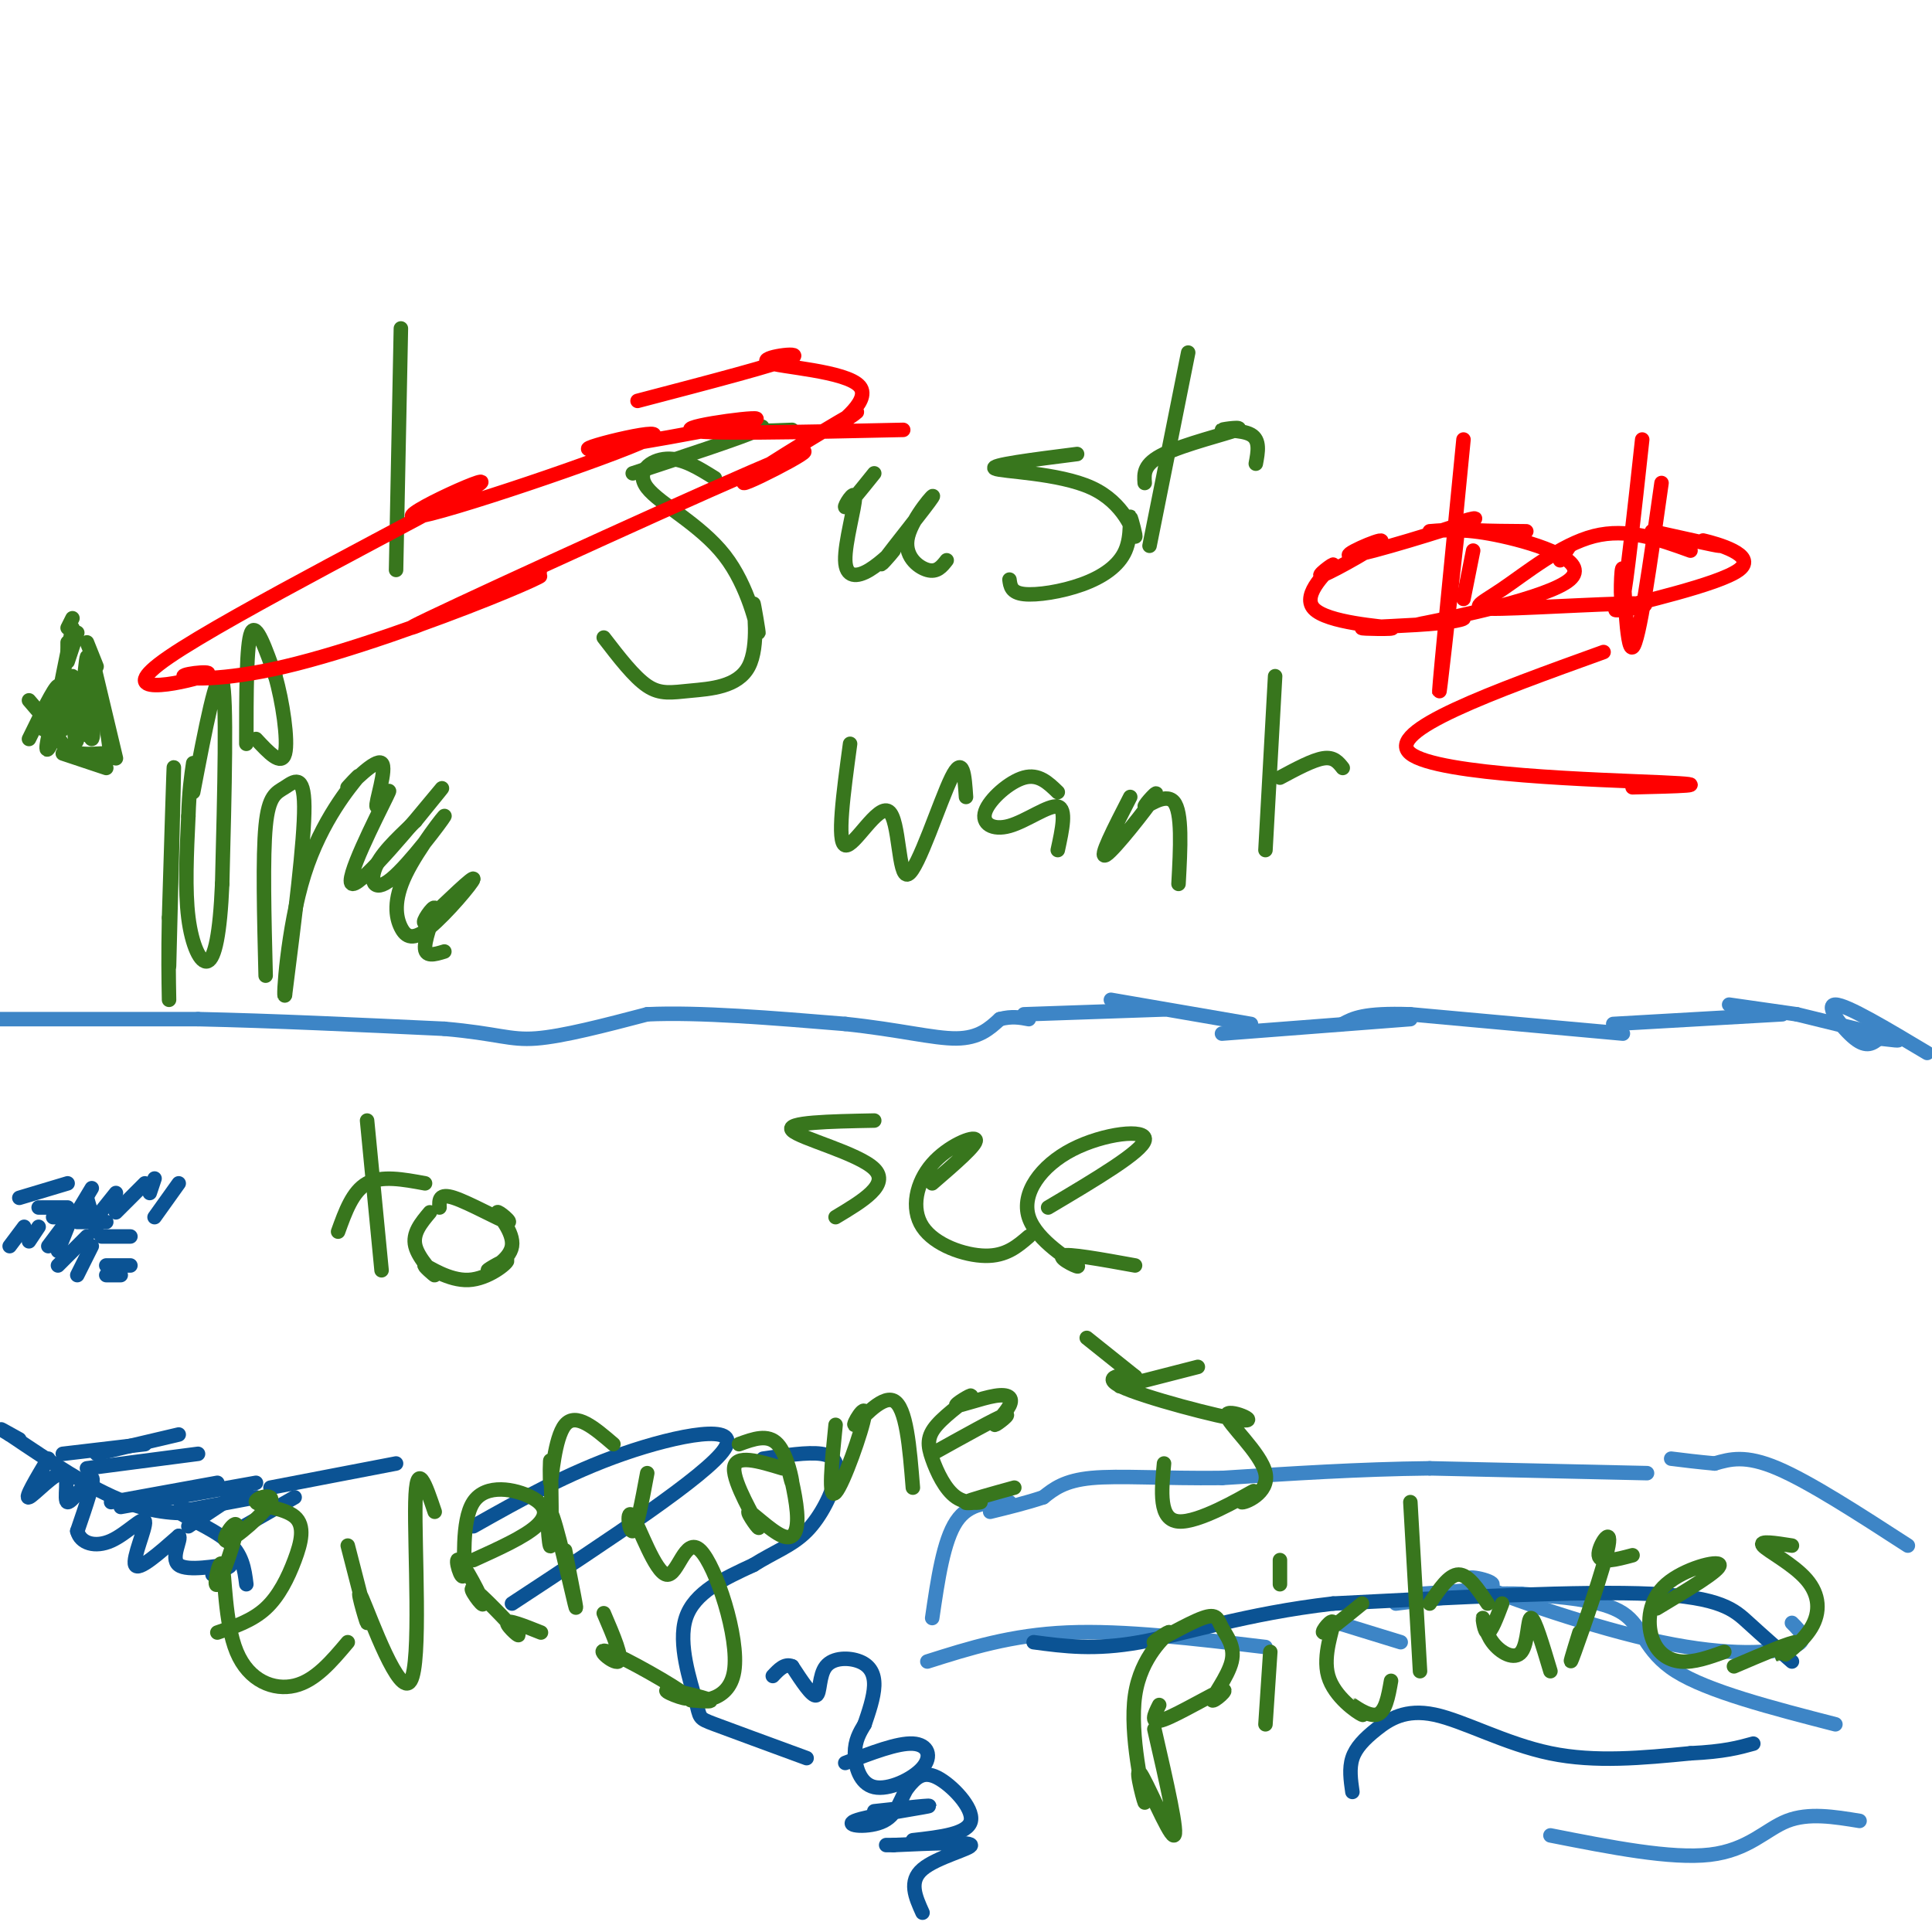 <svg viewBox='0 0 400 400' version='1.1' xmlns='http://www.w3.org/2000/svg' xmlns:xlink='http://www.w3.org/1999/xlink'><g fill='none' stroke='#3d85c6' stroke-width='3' stroke-linecap='round' stroke-linejoin='round'><path d='M399,218c-8.356,-5.000 -16.711,-10.000 -19,-10c-2.289,0.000 1.489,5.000 4,7c2.511,2.000 3.756,1.000 5,0'/><path d='M389,215c2.333,0.222 5.667,0.778 3,0c-2.667,-0.778 -11.333,-2.889 -20,-5'/><path d='M372,210c0.000,0.000 -14.000,-2.000 -14,-2'/><path d='M369,210c0.000,0.000 -35.000,2.000 -35,2'/><path d='M336,214c0.000,0.000 -44.000,-4.000 -44,-4'/><path d='M292,210c-9.667,-0.333 -11.833,0.833 -14,2'/><path d='M292,211c0.000,0.000 -39.000,3.000 -39,3'/><path d='M259,212c0.000,0.000 -29.000,-5.000 -29,-5'/><path d='M241,209c0.000,0.000 -29.000,1.000 -29,1'/><path d='M0,211c0.000,0.000 41.000,0.000 41,0'/><path d='M41,211c15.333,0.333 33.167,1.167 51,2'/><path d='M92,213c11.133,0.978 13.467,2.422 19,2c5.533,-0.422 14.267,-2.711 23,-5'/><path d='M134,210c10.667,-0.500 25.833,0.750 41,2'/><path d='M175,212c11.089,1.156 18.311,3.044 23,3c4.689,-0.044 6.844,-2.022 9,-4'/><path d='M207,211c2.500,-0.667 4.250,-0.333 6,0'/><path d='M385,377c-5.289,-0.867 -10.578,-1.733 -15,0c-4.422,1.733 -7.978,6.067 -16,7c-8.022,0.933 -20.511,-1.533 -33,-4'/><path d='M380,357c-13.178,-3.400 -26.356,-6.800 -33,-11c-6.644,-4.200 -6.756,-9.200 -11,-12c-4.244,-2.800 -12.622,-3.400 -21,-4'/><path d='M315,330c-7.833,-0.333 -16.917,0.833 -26,2'/><path d='M294,330c7.616,-0.498 15.231,-0.995 15,-2c-0.231,-1.005 -8.309,-2.517 -3,0c5.309,2.517 24.006,9.062 38,12c13.994,2.938 23.284,2.268 27,1c3.716,-1.268 1.858,-3.134 0,-5'/><path d='M395,320c-10.167,-6.583 -20.333,-13.167 -27,-16c-6.667,-2.833 -9.833,-1.917 -13,-1'/><path d='M355,303c-3.667,-0.333 -6.333,-0.667 -9,-1'/><path d='M341,305c0.000,0.000 -45.000,-1.000 -45,-1'/><path d='M296,304c-14.667,0.167 -28.833,1.083 -43,2'/><path d='M253,306c-12.244,0.133 -21.356,-0.533 -27,0c-5.644,0.533 -7.822,2.267 -10,4'/><path d='M216,310c-3.500,1.167 -7.250,2.083 -11,3'/><path d='M209,311c-4.167,0.000 -8.333,0.000 -11,4c-2.667,4.000 -3.833,12.000 -5,20'/><path d='M192,344c8.667,-2.750 17.333,-5.500 29,-6c11.667,-0.500 26.333,1.250 41,3'/><path d='M277,336c0.000,0.000 13.000,4.000 13,4'/></g>
<g fill='none' stroke='#0b5394' stroke-width='3' stroke-linecap='round' stroke-linejoin='round'><path d='M280,371c-0.348,-2.434 -0.695,-4.868 0,-7c0.695,-2.132 2.434,-3.963 5,-6c2.566,-2.037 5.960,-4.279 12,-3c6.040,1.279 14.726,6.080 24,8c9.274,1.920 19.137,0.960 29,0'/><path d='M350,363c7.000,-0.333 10.000,-1.167 13,-2'/><path d='M371,344c-3.044,-2.667 -6.089,-5.333 -9,-8c-2.911,-2.667 -5.689,-5.333 -20,-6c-14.311,-0.667 -40.156,0.667 -66,2'/><path d='M276,332c-18.178,2.089 -30.622,6.311 -40,8c-9.378,1.689 -15.689,0.844 -22,0'/><path d='M191,396c-1.467,-3.244 -2.933,-6.489 0,-9c2.933,-2.511 10.267,-4.289 10,-5c-0.267,-0.711 -8.133,-0.356 -16,0'/><path d='M185,382c-2.667,0.000 -1.333,0.000 0,0'/><path d='M189,381c5.711,-0.644 11.422,-1.289 12,-4c0.578,-2.711 -3.978,-7.489 -7,-9c-3.022,-1.511 -4.511,0.244 -6,2'/><path d='M188,370c-1.423,1.844 -1.979,5.453 -5,7c-3.021,1.547 -8.506,1.032 -6,0c2.506,-1.032 13.002,-2.581 15,-3c1.998,-0.419 -4.501,0.290 -11,1'/><path d='M175,365c5.423,-2.089 10.845,-4.179 14,-4c3.155,0.179 4.041,2.625 2,5c-2.041,2.375 -7.011,4.678 -10,4c-2.989,-0.678 -3.997,-4.337 -4,-7c-0.003,-2.663 0.998,-4.332 2,-6'/><path d='M179,357c0.835,-2.451 1.923,-5.579 2,-8c0.077,-2.421 -0.856,-4.133 -3,-5c-2.144,-0.867 -5.500,-0.887 -7,1c-1.500,1.887 -1.143,5.682 -2,6c-0.857,0.318 -2.929,-2.841 -5,-6'/><path d='M164,345c-1.500,-0.667 -2.750,0.667 -4,2'/><path d='M167,364c-7.720,-2.833 -15.440,-5.667 -19,-7c-3.560,-1.333 -2.958,-1.167 -4,-5c-1.042,-3.833 -3.726,-11.667 -2,-17c1.726,-5.333 7.863,-8.167 14,-11'/><path d='M156,324c4.284,-2.703 7.994,-3.962 11,-7c3.006,-3.038 5.309,-7.856 6,-11c0.691,-3.144 -0.231,-4.612 -3,-5c-2.769,-0.388 -7.384,0.306 -12,1'/><path d='M106,332c20.222,-13.289 40.444,-26.578 44,-32c3.556,-5.422 -9.556,-2.978 -21,1c-11.444,3.978 -21.222,9.489 -31,15'/><path d='M51,328c-0.394,-3.131 -0.788,-6.262 -4,-9c-3.212,-2.738 -9.242,-5.085 -10,-6c-0.758,-0.915 3.758,-0.400 3,0c-0.758,0.400 -6.788,0.686 -14,-2c-7.212,-2.686 -15.606,-8.343 -24,-14'/><path d='M2,297c-3.667,-2.167 -0.833,-0.583 2,1'/><path d='M10,302c-2.498,4.187 -4.995,8.373 -4,8c0.995,-0.373 5.483,-5.306 7,-5c1.517,0.306 0.062,5.852 1,6c0.938,0.148 4.268,-5.100 5,-5c0.732,0.100 -1.134,5.550 -3,11'/><path d='M16,317c0.636,2.560 3.727,3.459 7,2c3.273,-1.459 6.727,-5.278 7,-4c0.273,1.278 -2.636,7.651 -2,9c0.636,1.349 4.818,-2.325 9,-6'/><path d='M37,318c0.762,0.452 -1.833,4.583 0,6c1.833,1.417 8.095,0.119 10,0c1.905,-0.119 -0.548,0.940 -3,2'/><path d='M47,318c0.000,0.000 14.000,-8.000 14,-8'/><path d='M39,316c0.000,0.000 12.000,-8.000 12,-8'/><path d='M37,313c0.000,0.000 16.000,-3.000 16,-3'/><path d='M25,312c0.000,0.000 28.000,-5.000 28,-5'/><path d='M23,311c0.000,0.000 22.000,-4.000 22,-4'/><path d='M18,304c0.000,0.000 23.000,-3.000 23,-3'/><path d='M20,301c0.000,0.000 17.000,-4.000 17,-4'/><path d='M13,301c0.000,0.000 17.000,-2.000 17,-2'/><path d='M56,308c0.000,0.000 26.000,-5.000 26,-5'/><path d='M19,258c0.000,0.000 -3.000,6.000 -3,6'/><path d='M18,256c0.000,0.000 -6.000,6.000 -6,6'/><path d='M14,254c0.000,0.000 -2.000,5.000 -2,5'/><path d='M13,254c0.000,0.000 -3.000,4.000 -3,4'/><path d='M8,254c0.000,0.000 -2.000,3.000 -2,3'/><path d='M5,254c0.000,0.000 -3.000,4.000 -3,4'/><path d='M4,248c0.000,0.000 10.000,-3.000 10,-3'/><path d='M8,250c0.000,0.000 6.000,0.000 6,0'/><path d='M11,252c0.000,0.000 7.000,0.000 7,0'/><path d='M16,253c0.000,0.000 6.000,0.000 6,0'/><path d='M21,256c0.000,0.000 6.000,0.000 6,0'/><path d='M22,262c0.000,0.000 5.000,0.000 5,0'/><path d='M22,264c0.000,0.000 3.000,0.000 3,0'/><path d='M37,245c0.000,0.000 -5.000,7.000 -5,7'/><path d='M32,244c0.000,0.000 -1.000,3.000 -1,3'/><path d='M30,245c0.000,0.000 -6.000,6.000 -6,6'/><path d='M24,247c0.000,0.000 -4.000,5.000 -4,5'/><path d='M19,246c0.000,0.000 -3.000,5.000 -3,5'/><path d='M18,248c0.000,0.000 2.000,7.000 2,7'/></g>
<g fill='none' stroke='#38761d' stroke-width='3' stroke-linecap='round' stroke-linejoin='round'><path d='M15,128c0.000,0.000 -1.000,2.000 -1,2'/><path d='M14,133c0.000,0.000 0.000,2.000 0,2'/><path d='M16,131c0.000,0.000 -2.000,6.000 -2,6'/><path d='M18,133c0.000,0.000 2.000,5.000 2,5'/><path d='M15,130c-1.400,6.911 -2.800,13.822 -3,15c-0.200,1.178 0.800,-3.378 0,-3c-0.800,0.378 -3.400,5.689 -6,11'/><path d='M19,136c0.000,0.000 5.000,21.000 5,21'/><path d='M22,150c0.000,0.000 1.000,7.000 1,7'/><path d='M13,156c0.000,0.000 9.000,3.000 9,3'/><path d='M21,156c-2.583,0.167 -5.167,0.333 -7,-1c-1.833,-1.333 -2.917,-4.167 -4,-7'/><path d='M12,152c0.000,0.000 -6.000,-7.000 -6,-7'/><path d='M15,140c0.190,7.899 0.381,15.798 1,13c0.619,-2.798 1.667,-16.292 2,-17c0.333,-0.708 -0.048,11.369 0,15c0.048,3.631 0.524,-1.185 1,-6'/><path d='M19,145c0.286,1.409 0.502,7.930 0,8c-0.502,0.070 -1.722,-6.311 -3,-7c-1.278,-0.689 -2.613,4.315 -3,5c-0.387,0.685 0.175,-2.947 0,-4c-0.175,-1.053 -1.088,0.474 -2,2'/><path d='M11,149c-0.833,2.333 -1.917,7.167 -1,6c0.917,-1.167 3.833,-8.333 4,-10c0.167,-1.667 -2.417,2.167 -5,6'/><path d='M51,154c0.000,-10.333 0.000,-20.667 1,-23c1.000,-2.333 3.000,3.333 5,9'/><path d='M57,140c1.489,5.089 2.711,13.311 2,16c-0.711,2.689 -3.356,-0.156 -6,-3'/><path d='M40,164c2.500,-13.083 5.000,-26.167 6,-23c1.000,3.167 0.500,22.583 0,42'/><path d='M46,183c-0.440,10.405 -1.542,15.417 -3,16c-1.458,0.583 -3.274,-3.262 -4,-9c-0.726,-5.738 -0.363,-13.369 0,-21'/><path d='M39,169c0.167,-5.333 0.583,-8.167 1,-11'/><path d='M35,200c0.500,-19.667 1.000,-39.333 1,-41c0.000,-1.667 -0.500,14.667 -1,31'/><path d='M35,190c-0.167,8.000 -0.083,12.500 0,17'/><path d='M55,202c-0.310,-12.310 -0.619,-24.619 0,-31c0.619,-6.381 2.167,-6.833 4,-8c1.833,-1.167 3.952,-3.048 4,4c0.048,7.048 -1.976,23.024 -4,39'/><path d='M59,206c-0.446,1.652 0.438,-13.718 4,-25c3.562,-11.282 9.801,-18.477 11,-20c1.199,-1.523 -2.641,2.625 -2,2c0.641,-0.625 5.762,-6.022 7,-5c1.238,1.022 -1.406,8.462 -1,9c0.406,0.538 3.861,-5.825 2,-2c-1.861,3.825 -9.040,17.837 -7,18c2.040,0.163 13.297,-13.525 17,-18c3.703,-4.475 -0.149,0.262 -4,5'/><path d='M86,170c-2.401,2.378 -6.404,5.823 -8,9c-1.596,3.177 -0.784,6.085 3,3c3.784,-3.085 10.539,-12.163 11,-13c0.461,-0.837 -5.374,6.566 -8,12c-2.626,5.434 -2.044,8.900 -1,11c1.044,2.100 2.550,2.835 6,0c3.450,-2.835 8.843,-9.238 9,-10c0.157,-0.762 -4.921,4.119 -10,9'/><path d='M88,191c-0.929,0.250 1.750,-3.625 2,-3c0.250,0.625 -1.929,5.750 -2,8c-0.071,2.250 1.964,1.625 4,1'/><path d='M83,68c0.000,0.000 -1.000,50.000 -1,50'/><path d='M148,99c-3.348,-2.095 -6.696,-4.191 -10,-4c-3.304,0.191 -6.563,2.667 -4,6c2.563,3.333 10.950,7.523 16,14c5.050,6.477 6.763,15.242 7,16c0.237,0.758 -1.003,-6.490 -1,-6c0.003,0.490 1.248,8.719 -1,13c-2.248,4.281 -7.990,4.614 -12,5c-4.010,0.386 -6.289,0.825 -9,-1c-2.711,-1.825 -5.856,-5.912 -9,-10'/><path d='M131,98c11.533,-3.800 23.067,-7.600 26,-9c2.933,-1.400 -2.733,-0.400 -3,0c-0.267,0.400 4.867,0.200 10,0'/><path d='M181,98c-2.850,3.551 -5.700,7.102 -6,7c-0.300,-0.102 1.949,-3.858 2,-2c0.051,1.858 -2.097,9.329 -2,13c0.097,3.671 2.437,3.543 5,2c2.563,-1.543 5.347,-4.502 5,-4c-0.347,0.502 -3.825,4.466 -2,2c1.825,-2.466 8.953,-11.362 10,-13c1.047,-1.638 -3.987,3.982 -5,8c-1.013,4.018 1.996,6.434 4,7c2.004,0.566 3.002,-0.717 4,-2'/><path d='M223,94c-9.167,1.162 -18.335,2.325 -17,3c1.335,0.675 13.172,0.863 20,4c6.828,3.137 8.646,9.225 9,10c0.354,0.775 -0.756,-3.762 -1,-4c-0.244,-0.238 0.378,3.823 -1,7c-1.378,3.177 -4.756,5.471 -9,7c-4.244,1.529 -9.356,2.294 -12,2c-2.644,-0.294 -2.822,-1.647 -3,-3'/><path d='M246,73c0.000,0.000 -8.000,40.000 -8,40'/><path d='M237,100c-0.145,-1.968 -0.290,-3.936 4,-6c4.290,-2.064 13.016,-4.223 15,-5c1.984,-0.777 -2.774,-0.171 -3,0c-0.226,0.171 4.078,-0.094 6,1c1.922,1.094 1.461,3.547 1,6'/><path d='M176,154c-1.388,10.228 -2.775,20.456 -1,21c1.775,0.544 6.713,-8.596 9,-7c2.287,1.596 1.923,13.930 4,13c2.077,-0.930 6.593,-15.123 9,-20c2.407,-4.877 2.703,-0.439 3,4'/><path d='M219,164c-1.981,-1.923 -3.962,-3.847 -7,-3c-3.038,0.847 -7.134,4.464 -8,7c-0.866,2.536 1.498,3.990 5,3c3.502,-0.990 8.144,-4.426 10,-4c1.856,0.426 0.928,4.713 0,9'/><path d='M234,165c-3.352,6.526 -6.705,13.053 -5,12c1.705,-1.053 8.467,-9.684 10,-12c1.533,-2.316 -2.164,1.684 -2,2c0.164,0.316 4.190,-3.053 6,-1c1.810,2.053 1.405,9.526 1,17'/><path d='M264,140c0.000,0.000 -2.000,36.000 -2,36'/><path d='M265,161c3.417,-1.833 6.833,-3.667 9,-4c2.167,-0.333 3.083,0.833 4,2'/><path d='M76,232c0.000,0.000 3.000,31.000 3,31'/><path d='M70,255c1.500,-4.167 3.000,-8.333 6,-10c3.000,-1.667 7.500,-0.833 12,0'/><path d='M89,251c-1.834,2.184 -3.668,4.367 -3,7c0.668,2.633 3.839,5.715 4,6c0.161,0.285 -2.686,-2.225 -2,-2c0.686,0.225 4.906,3.187 9,3c4.094,-0.187 8.061,-3.522 8,-4c-0.061,-0.478 -4.150,1.901 -4,2c0.150,0.099 4.537,-2.081 5,-5c0.463,-2.919 -3.000,-6.576 -3,-7c-0.000,-0.424 3.461,2.386 2,2c-1.461,-0.386 -7.846,-3.967 -11,-5c-3.154,-1.033 -3.077,0.484 -3,2'/><path d='M181,232c-9.244,0.178 -18.489,0.356 -17,2c1.489,1.644 13.711,4.756 17,8c3.289,3.244 -2.356,6.622 -8,10'/><path d='M193,245c4.673,-4.030 9.346,-8.061 9,-9c-0.346,-0.939 -5.711,1.212 -9,5c-3.289,3.788 -4.501,9.212 -2,13c2.501,3.788 8.715,5.939 13,6c4.285,0.061 6.643,-1.970 9,-4'/><path d='M217,250c9.785,-5.805 19.569,-11.610 20,-14c0.431,-2.390 -8.492,-1.364 -15,2c-6.508,3.364 -10.600,9.067 -9,14c1.600,4.933 8.892,9.097 10,10c1.108,0.903 -3.969,-1.456 -3,-2c0.969,-0.544 7.985,0.728 15,2'/><path d='M45,338c3.624,-1.235 7.249,-2.470 10,-5c2.751,-2.530 4.630,-6.354 6,-10c1.370,-3.646 2.233,-7.115 0,-9c-2.233,-1.885 -7.560,-2.185 -8,-3c-0.440,-0.815 4.009,-2.145 3,0c-1.009,2.145 -7.474,7.766 -9,8c-1.526,0.234 1.886,-4.918 2,-3c0.114,1.918 -3.072,10.906 -4,12c-0.928,1.094 0.401,-5.707 1,-4c0.599,1.707 0.469,11.921 3,18c2.531,6.079 7.723,8.023 12,7c4.277,-1.023 7.638,-5.011 11,-9'/><path d='M72,320c2.105,8.142 4.211,16.284 4,16c-0.211,-0.284 -2.737,-8.994 -1,-5c1.737,3.994 7.737,20.691 10,17c2.263,-3.691 0.789,-27.769 1,-37c0.211,-9.231 2.105,-3.616 4,2'/><path d='M98,323c5.254,-2.383 10.508,-4.767 13,-7c2.492,-2.233 2.222,-4.317 -1,-6c-3.222,-1.683 -9.396,-2.967 -12,1c-2.604,3.967 -1.637,13.184 -2,15c-0.363,1.816 -2.054,-3.768 -1,-3c1.054,0.768 4.854,7.888 5,9c0.146,1.112 -3.363,-3.784 -2,-3c1.363,0.784 7.598,7.250 9,9c1.402,1.750 -2.028,-1.214 -2,-2c0.028,-0.786 3.514,0.607 7,2'/><path d='M117,321c1.411,7.168 2.822,14.335 2,11c-0.822,-3.335 -3.877,-17.173 -5,-19c-1.123,-1.827 -0.315,8.356 0,7c0.315,-1.356 0.136,-14.250 0,-17c-0.136,-2.750 -0.229,4.644 0,4c0.229,-0.644 0.780,-9.327 3,-12c2.220,-2.673 6.110,0.663 10,4'/><path d='M134,305c-1.091,5.867 -2.182,11.735 -3,12c-0.818,0.265 -1.364,-5.072 0,-3c1.364,2.072 4.638,11.553 7,12c2.362,0.447 3.812,-8.140 7,-5c3.188,3.140 8.113,18.008 7,25c-1.113,6.992 -8.263,6.109 -9,6c-0.737,-0.109 4.941,0.557 4,0c-0.941,-0.557 -8.501,-2.337 -9,-2c-0.499,0.337 6.062,2.791 4,1c-2.062,-1.791 -12.747,-7.828 -16,-9c-3.253,-1.172 0.928,2.522 2,2c1.072,-0.522 -0.964,-5.261 -3,-10'/><path d='M162,304c-4.902,-1.495 -9.805,-2.990 -10,0c-0.195,2.990 4.317,10.463 5,12c0.683,1.537 -2.463,-2.864 -2,-3c0.463,-0.136 4.536,3.993 7,5c2.464,1.007 3.321,-1.109 3,-5c-0.321,-3.891 -1.818,-9.558 -2,-10c-0.182,-0.442 0.951,4.343 1,4c0.049,-0.343 -0.986,-5.812 -3,-8c-2.014,-2.188 -5.007,-1.094 -8,0'/><path d='M173,295c-0.797,7.858 -1.595,15.716 0,14c1.595,-1.716 5.582,-13.006 6,-16c0.418,-2.994 -2.734,2.309 -2,2c0.734,-0.309 5.352,-6.231 8,-5c2.648,1.231 3.324,9.616 4,18'/><path d='M193,301c6.661,-3.707 13.323,-7.413 15,-8c1.677,-0.587 -1.630,1.946 -2,2c-0.370,0.054 2.198,-2.370 3,-4c0.802,-1.630 -0.163,-2.464 -3,-2c-2.837,0.464 -7.546,2.227 -8,2c-0.454,-0.227 3.349,-2.443 3,-2c-0.349,0.443 -4.848,3.547 -7,6c-2.152,2.453 -1.958,4.257 -1,7c0.958,2.743 2.679,6.426 5,8c2.321,1.574 5.240,1.039 5,1c-0.240,-0.039 -3.640,0.417 -3,0c0.640,-0.417 5.320,-1.709 10,-3'/><path d='M225,277c0.000,0.000 10.000,8.000 10,8'/><path d='M248,283c-7.409,1.913 -14.817,3.826 -16,4c-1.183,0.174 3.861,-1.390 3,-2c-0.861,-0.610 -7.626,-0.267 -3,2c4.626,2.267 20.642,6.458 25,7c4.358,0.542 -2.942,-2.566 -3,-1c-0.058,1.566 7.125,7.806 8,12c0.875,4.194 -4.559,6.341 -5,6c-0.441,-0.341 4.112,-3.169 2,-2c-2.112,1.169 -10.889,6.334 -15,6c-4.111,-0.334 -3.555,-6.167 -3,-12'/><path d='M239,358c2.548,11.101 5.097,22.202 4,22c-1.097,-0.202 -5.839,-11.708 -7,-13c-1.161,-1.292 1.258,7.630 1,6c-0.258,-1.630 -3.193,-13.814 -2,-22c1.193,-8.186 6.515,-12.376 7,-13c0.485,-0.624 -3.866,2.318 -3,2c0.866,-0.318 6.949,-3.897 10,-5c3.051,-1.103 3.072,0.268 4,2c0.928,1.732 2.765,3.823 2,7c-0.765,3.177 -4.133,7.439 -4,8c0.133,0.561 3.767,-2.580 2,-2c-1.767,0.580 -8.933,4.880 -12,6c-3.067,1.120 -2.033,-0.940 -1,-3'/><path d='M263,342c0.000,0.000 -1.000,15.000 -1,15'/><path d='M265,323c0.000,0.000 0.000,5.000 0,5'/><path d='M282,332c-3.702,3.025 -7.404,6.050 -8,6c-0.596,-0.050 1.913,-3.174 2,-2c0.087,1.174 -2.247,6.646 -1,11c1.247,4.354 6.077,7.590 7,8c0.923,0.410 -2.059,-2.005 -2,-2c0.059,0.005 3.160,2.430 5,2c1.840,-0.430 2.420,-3.715 3,-7'/><path d='M292,311c0.000,0.000 2.000,35.000 2,35'/><path d='M296,332c2.000,-3.000 4.000,-6.000 6,-6c2.000,0.000 4.000,3.000 6,6'/><path d='M311,332c-1.140,2.991 -2.280,5.983 -3,6c-0.720,0.017 -1.019,-2.940 -1,-3c0.019,-0.060 0.356,2.778 2,5c1.644,2.222 4.597,3.829 6,2c1.403,-1.829 1.258,-7.094 2,-7c0.742,0.094 2.371,5.547 4,11'/><path d='M327,338c-1.315,4.238 -2.631,8.476 -1,4c1.631,-4.476 6.208,-17.667 7,-22c0.792,-4.333 -2.202,0.190 -2,2c0.202,1.810 3.601,0.905 7,0'/><path d='M343,333c6.616,-3.967 13.231,-7.933 13,-9c-0.231,-1.067 -7.309,0.766 -11,4c-3.691,3.234 -3.994,7.871 -3,11c0.994,3.129 3.284,4.751 6,5c2.716,0.249 5.858,-0.876 9,-2'/><path d='M371,320c-3.464,-0.547 -6.928,-1.093 -6,0c0.928,1.093 6.249,3.826 9,7c2.751,3.174 2.933,6.789 1,10c-1.933,3.211 -5.982,6.018 -6,6c-0.018,-0.018 3.995,-2.862 3,-3c-0.995,-0.138 -6.997,2.431 -13,5'/></g>
<g fill='none' stroke='#ff0000' stroke-width='3' stroke-linecap='round' stroke-linejoin='round'><path d='M305,114c0.000,0.000 -2.000,10.000 -2,10'/><path d='M325,113c0.000,0.000 -2.000,3.000 -2,3'/><path d='M332,135c-22.800,8.222 -45.600,16.444 -40,21c5.600,4.556 39.600,5.444 52,6c12.400,0.556 3.200,0.778 -6,1'/><path d='M316,110c-7.485,-0.055 -14.971,-0.110 -15,-1c-0.029,-0.890 7.397,-2.615 3,-1c-4.397,1.615 -20.617,6.572 -24,7c-3.383,0.428 6.071,-3.671 6,-3c-0.071,0.671 -9.669,6.114 -12,7c-2.331,0.886 2.603,-2.784 2,-2c-0.603,0.784 -6.743,6.021 -4,9c2.743,2.979 14.367,3.698 16,4c1.633,0.302 -6.727,0.185 -6,0c0.727,-0.185 10.541,-0.439 16,-1c5.459,-0.561 6.562,-1.429 3,-1c-3.562,0.429 -11.790,2.156 -6,1c5.790,-1.156 25.597,-5.196 30,-9c4.403,-3.804 -6.599,-7.373 -14,-9c-7.401,-1.627 -11.200,-1.314 -15,-1'/><path d='M350,114c-6.564,-2.378 -13.128,-4.757 -20,-3c-6.872,1.757 -14.053,7.648 -19,11c-4.947,3.352 -7.661,4.163 0,4c7.661,-0.163 25.697,-1.302 29,-1c3.303,0.302 -8.126,2.045 -5,1c3.126,-1.045 20.807,-4.878 25,-8c4.193,-3.122 -5.102,-5.533 -7,-6c-1.898,-0.467 3.601,1.009 3,1c-0.601,-0.009 -7.300,-1.505 -14,-3'/><path d='M344,100c-2.333,16.554 -4.667,33.107 -6,34c-1.333,0.893 -1.667,-13.875 -2,-16c-0.333,-2.125 -0.667,8.393 0,6c0.667,-2.393 2.333,-17.696 4,-33'/><path d='M302,108c-2.083,18.917 -4.167,37.833 -4,35c0.167,-2.833 2.583,-27.417 5,-52'/><path d='M187,89c-21.320,0.468 -42.640,0.937 -44,0c-1.360,-0.937 17.239,-3.279 13,-2c-4.239,1.279 -31.318,6.181 -34,6c-2.682,-0.181 19.033,-5.444 12,-2c-7.033,3.444 -42.813,15.594 -48,16c-5.187,0.406 20.218,-10.934 12,-6c-8.218,4.934 -50.058,26.142 -63,35c-12.942,8.858 3.015,5.366 7,4c3.985,-1.366 -4.002,-0.605 -4,0c0.002,0.605 7.994,1.054 21,-2c13.006,-3.054 31.026,-9.612 42,-14c10.974,-4.388 14.903,-6.608 6,-3c-8.903,3.608 -30.639,13.043 -18,7c12.639,-6.043 59.653,-27.565 73,-33c13.347,-5.435 -6.973,5.219 -8,5c-1.027,-0.219 17.239,-11.309 22,-14c4.761,-2.691 -3.984,3.016 -4,3c-0.016,-0.016 8.697,-5.757 6,-9c-2.697,-3.243 -16.803,-3.989 -19,-5c-2.197,-1.011 7.515,-2.289 5,-1c-2.515,1.289 -17.258,5.144 -32,9'/></g>
</svg>